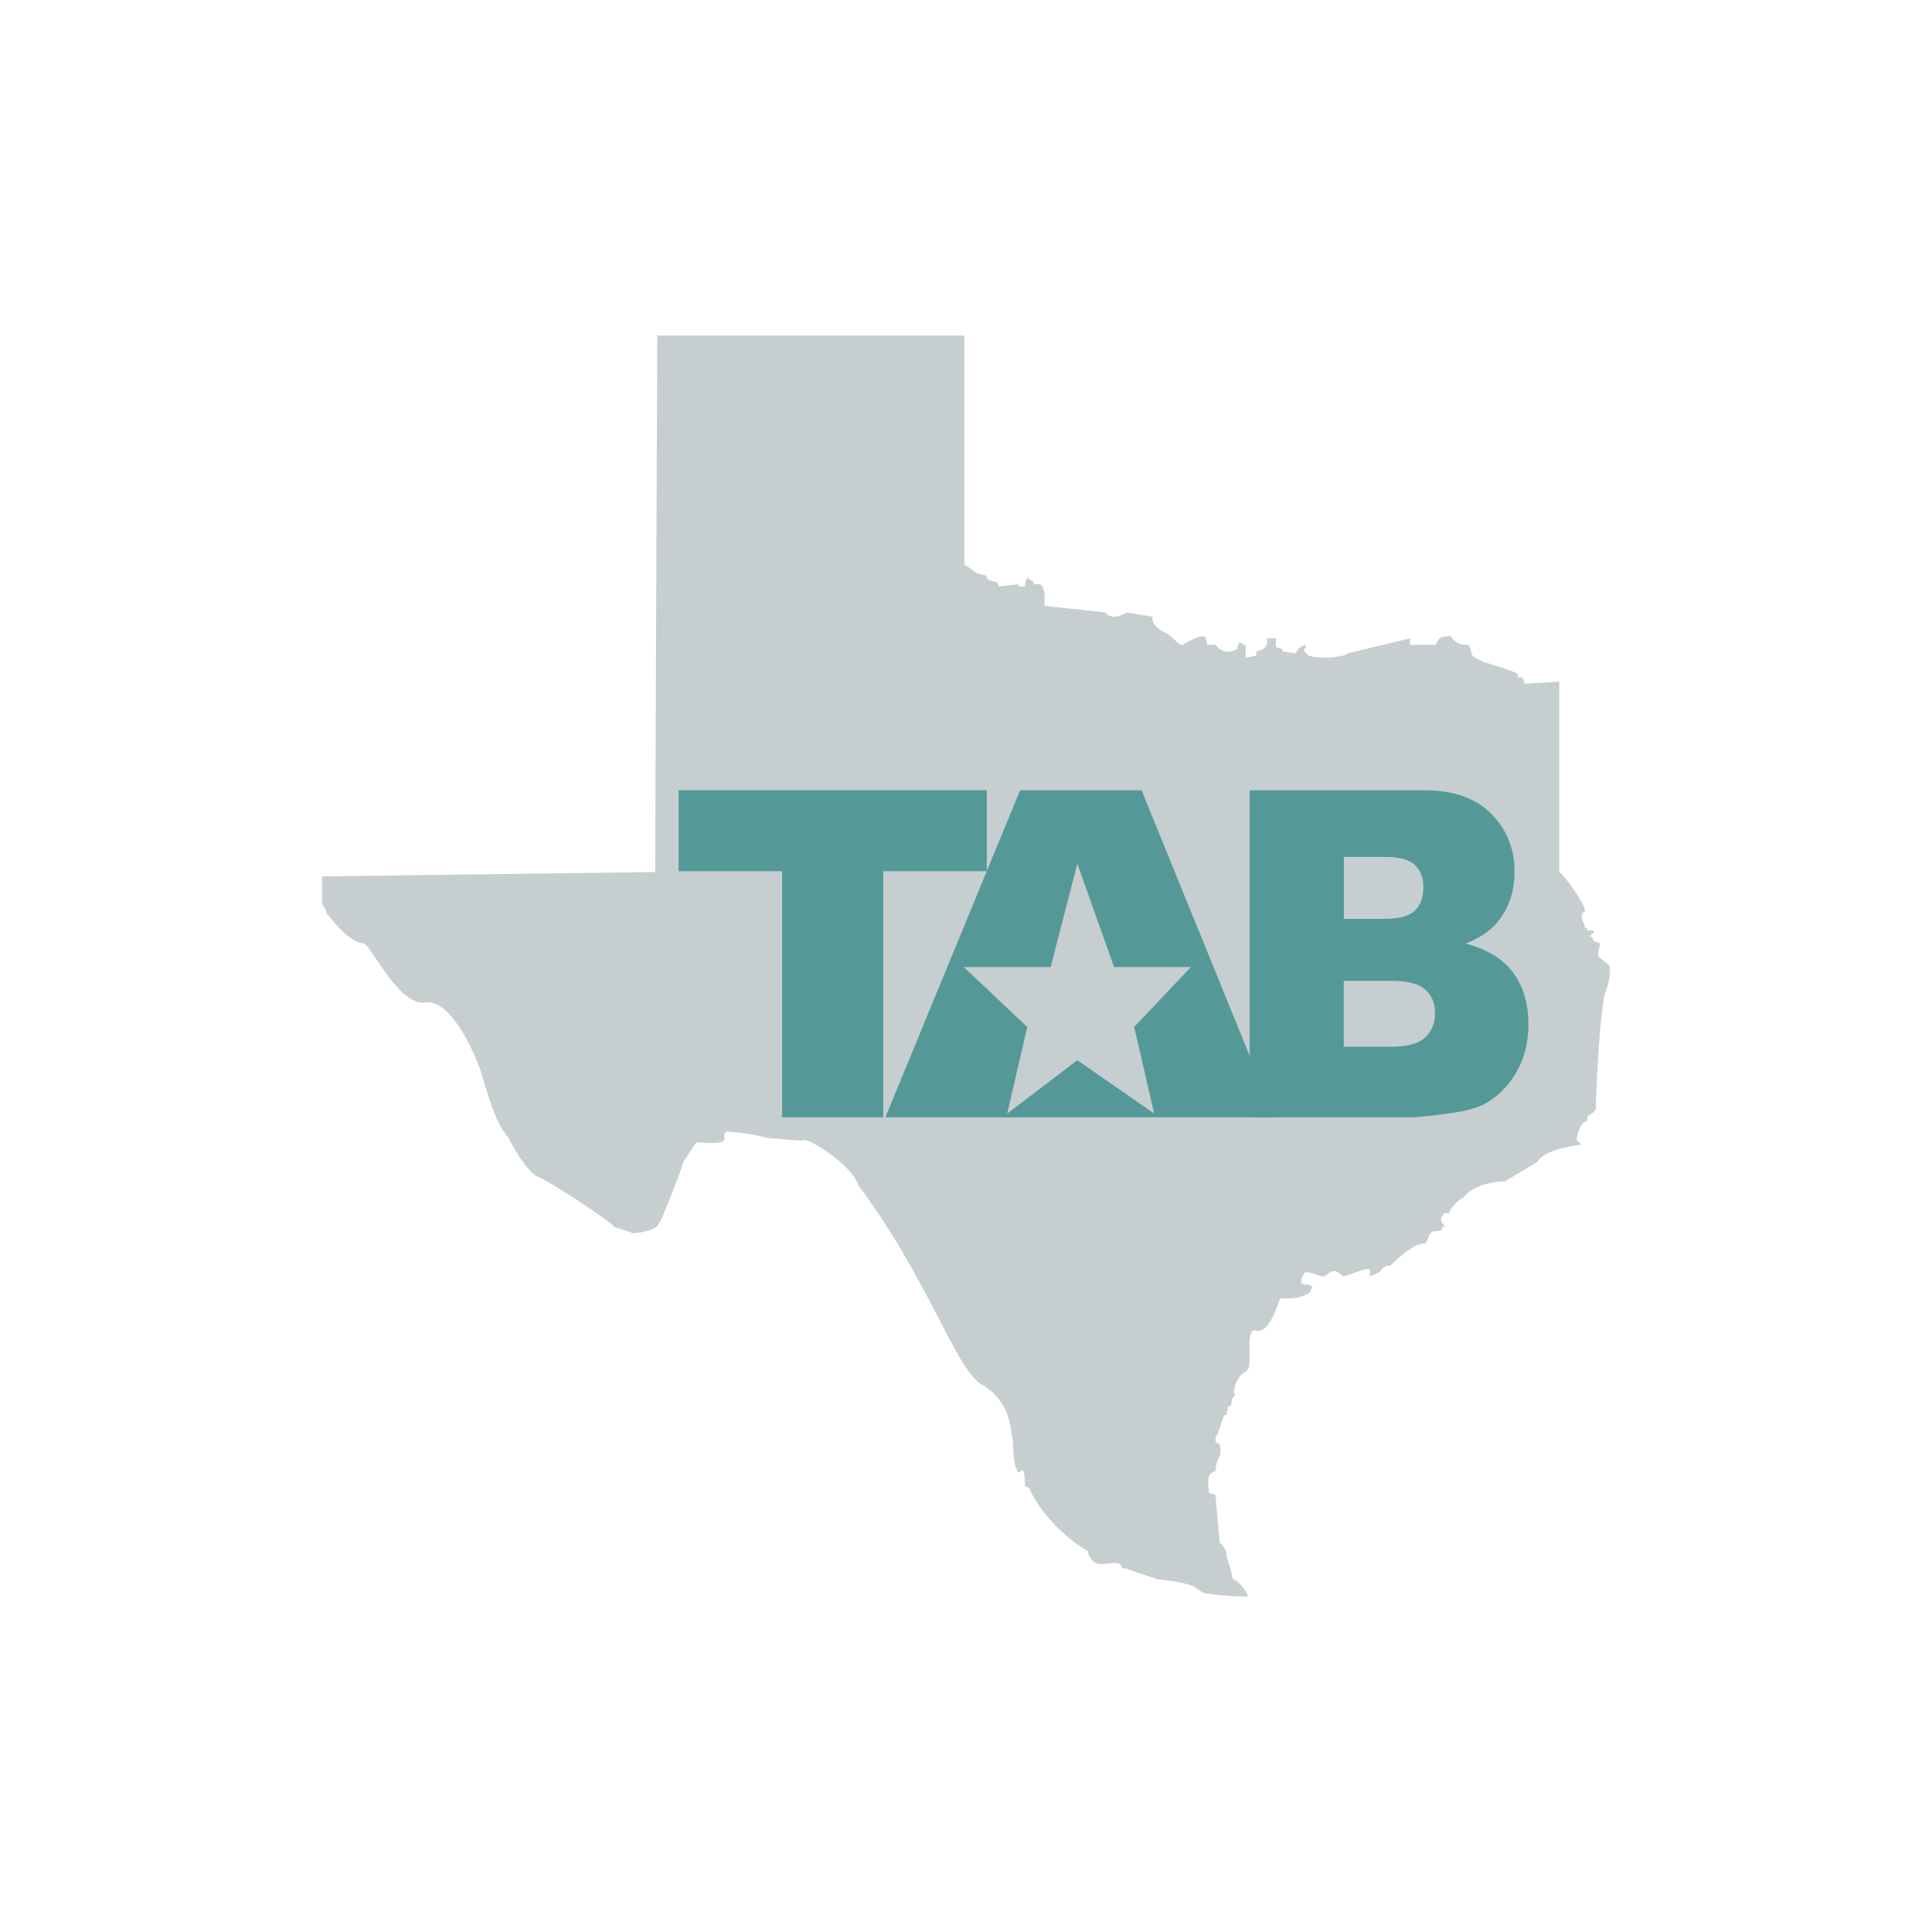 <svg baseProfile="basic" id="Layer_1" xmlns="http://www.w3.org/2000/svg" xmlns:xlink="http://www.w3.org/1999/xlink" viewBox="0 0 300 300"><g><path opacity=".5" fill="#909ea2" d="M102.06 52.1c15.9.0 31.8.0 47.69.0.0 11.87.0 23.74.0 35.6.83.38 1.33.96 2.02 1.34.44.11.89.22 1.33.34.12.22.23.44.34.67.45.11.89.22 1.34.34.12.22.22.45.34.67 1.01-.11 2.02-.22 3.02-.34.0.11.0.22.0.34.34.0.67.0 1.01.0.07-.8.14-.83.34-1.35.33.22.67.45 1.01.67.0.12.0.22.0.34.34.0.67.0 1.01.0.81.53.72 1.98.67 3.36 3.13.34 6.27.67 9.41 1.01 1.24 1.51 3.36.0 3.36.0l4.03.67s-.5 1.43 2.35 2.68c1.16.92 1.92 1.89 2.35 1.68.92-.62 2.42-1.35 3.37-1.34.28.38.33 1.01.33 1.34.45.0.9.0 1.35.0 1.53 1.92 3.35.67 3.35.67s.22-.67.33-1.01c.68.19.3-.04.67.34.12.0.23.0.34.0.0.67.0 1.34.0 2.02.56-.11 1.12-.22 1.67-.34.0-.22.0-.45.0-.67.34.0 1.89-.28 1.68-2.01.45.0.89.0 1.35.0.0.45.0.9.0 1.34.34.11.67.22 1 .33.0.12.0.22.0.34.68.11 1.35.23 2.02.34.41-.73.74-1.11 1.68-1.34-.2.67.04.3-.33.67.19.68-.04.3.33.67.77 1.15 6.27.56 6.38.0 3.25-.78 6.49-1.56 9.74-2.35.0.33.0.67.0 1.01 1.34.0 2.68.0 4.02.0.49-1.14.66-1.35 2.35-1.34.65 1.38 2.35 1.34 2.69 1.34.39.24.4 1.34.67 1.68.37.47 1.69.9 1.69 1.01.33.0 5.04 1.57 5.04 1.68.38.38.13.0.34.67.22.0.44.0.67.0.11.34.22.67.33 1.01 1.79-.11 3.59-.23 5.38-.34.0 9.86.0 19.71.0 29.56.85.55 3.88 4.83 4.03 6.05-1.05.72-.29 1.43.0 2.68.11.0.22.0.33.0.0.11.0.23.0.34.34.0.67.0 1.01.0.0.11.0.22.0.34-.38.31-.4.24-.67.67.11.0.22.0.33.0.11.22.22.45.34.67.33.11.67.22 1.01.34.0.0-.5 1.67-.34 2.02.56.44 1.12.89 1.68 1.34.46.96-.2 3.22-.34 3.69-1.07 1.43-1.76 17.91-1.68 18.48.09.57-1.01 1.11-1.35 1.34.0.22.0.45.0.67-.22.12-.45.23-.67.34-.56.83-.87 1.48-1.01 2.68.44.27.4.24.68.67-.68.23-5.55.6-6.72 2.69-1.68 1.01-3.35 2.01-5.04 3.02-5.4.23-6.31 2.63-6.72 2.68-.4.05-2.01 1.79-2.01 2.35-.34.11-.4-.59-1.01.34-.61.93.23 1.12.34 1.69-.11.0-.22.0-.34.0.0.11.0.22.0.33-.33.11.18.31-1.01.34-1.18.03-1.12 1.34-1.67 2.02-.37-.27.8-.2-.67.0-1.48.19-4.59 3.13-4.7 3.36-.98-.17-1.57.78-1.68 1.01-.22.0-.67.22-.67.33-.33.11-.67.22-1.01.34 1.09-2.38-1.99-.43-4.03.0-1.7-1.84-2.19-.11-3.02.0-1.06-.19-1.5-.55-2.69-.67.0-.34-1.09 1.17-.67 1.68.42.51 1.01-.11 1.68.68-.38.38-.13.0-.34.67-1.66 1.4-4.59 1.01-4.7 1.01-.14.22-1.62 5.61-3.7 5.04-2.07-.58-.22 5.75-1.67 6.37-1.45.63-2.13 3.37-1.68 3.37.0.11.0.22.0.33-.76.69-.25.75-.67 1.68-.11.0-.22.0-.34.0-.11.44-.22.9-.33 1.35-.11.0-.23.0-.33.0-.34 1.01-.67 2.01-1.01 3.02-.22.0-.61 1.24.0 1.34s.53 1.81.34 2.01c-.2.2-.64 1.28-.67 2.35-1.48.4-1.1 1.58-1.01 3.35.33.12.67.23 1.01.34.22 2.46.44 4.93.67 7.39.33.22 1.32 1.48 1 2.02.38 1.09.85 2.37 1.01 3.69.67.0 2.29 1.81 2.35 2.69-2.35.0-7.06-.44-7.06-.67-.33-.23-.66-.45-1-.68-.88-.82-5.49-1.35-6.05-1.35.0-.11-4.59-1.45-4.7-1.68-.22.0-.45.0-.67.0-.11-.22-.22-.44-.34-.67-1.26-.56-3.12.47-4.03-.34-.53-.42-.81-.89-1.01-1.68-6.76-4.07-9.07-9.73-9.07-9.73s0-.14-.67-.34c-.03-1.31-.04-2.91-.67-2.35s-.45-.22-.67-.34c-.61-1.25-.45-4.93-.67-5.04-.23-1.9-.62-5.68-4.7-8.06-4.09-2.37-8.31-16.49-19.15-30.9-.91-3.15-7.57-7.27-8.4-7.05-.82.22-4.7-.34-5.71-.34-1.72-.48-4.33-.91-6.38-1.01-.17.44-.13-.09-.33.34.0.34.0.67.0 1.01-.48.66-3.26.38-4.37.34-.67 1.01-1.34 2.02-2.01 3.03.0.56-3.47 9.4-3.7 9.4-.32 1.44-4.03 1.69-4.03 1.69s-2.02-.67-3.02-1.01c0-.46-10.01-7.11-11.76-7.73-1.74-.61-4.81-6.05-5.04-7.06-.11.0 1.44 2.4-.33.0-1.78-2.4-3.58-9.73-3.69-9.73-.17-.63-4.11-10.93-8.42-10.31-4.3.62-8.48-9.07-9.72-9.18-2.51-.23-5.59-4.7-5.71-4.7.0-.34-.45-1.23-.67-1.34.0-1.46.0-2.92.0-4.36 17.24-.23 34.48-.46 51.72-.68C101.83 107.63 101.94 79.86 102.06 52.1"/><g><polyline fill="#549998" points="105.37,122.71 153.23,122.71 153.23,135.28 137.15,135.28 137.15,173.5 121.45,173.5 121.45,135.28 105.37,135.28 105.37,122.71"/><path fill="#549998" d="M167.29 134.13l-4.15 16.03h-13.49l9.86 9.31-3.11 13.44 10.89-8.28 11.93 8.28-3.11-13.44 8.81-9.31h-11.93L167.29 134.13zM155.01 173.5h-17.53l20.92-50.79h18.86l20.68 50.79h-17.97-24.96"/><path fill="#549998" d="M208.67 162.53h7.37c2.48.0 4.24-.47 5.26-1.43 1.02-.95 1.53-2.23 1.53-3.84.0-1.5-.51-2.7-1.52-3.6-1.01-.91-2.77-1.36-5.31-1.36h-7.34v10.23H208.67zm0-19.85h6.3c2.27.0 3.84-.42 4.72-1.27.88-.84 1.33-2.06 1.33-3.65.0-1.47-.45-2.63-1.33-3.46-.89-.83-2.43-1.24-4.62-1.24h-6.4V142.68zm-14.62-19.97h27.1c4.51.0 7.99 1.22 10.4 3.64 2.42 2.43 3.63 5.44 3.63 9.02.0 3.01-.86 5.59-2.58 7.74-1.15 1.43-2.83 2.56-5.04 3.4 3.35.88 5.82 2.38 7.4 4.51s2.37 4.82 2.37 8.05c0 2.63-.56 4.99-1.69 7.1-1.13 2.1-2.67 3.76-4.63 4.98-1.22.76-3.05 1.32-5.5 1.66-3.25.46-5.42.69-6.48.69h-24.98V122.71"/></g></g></svg>
